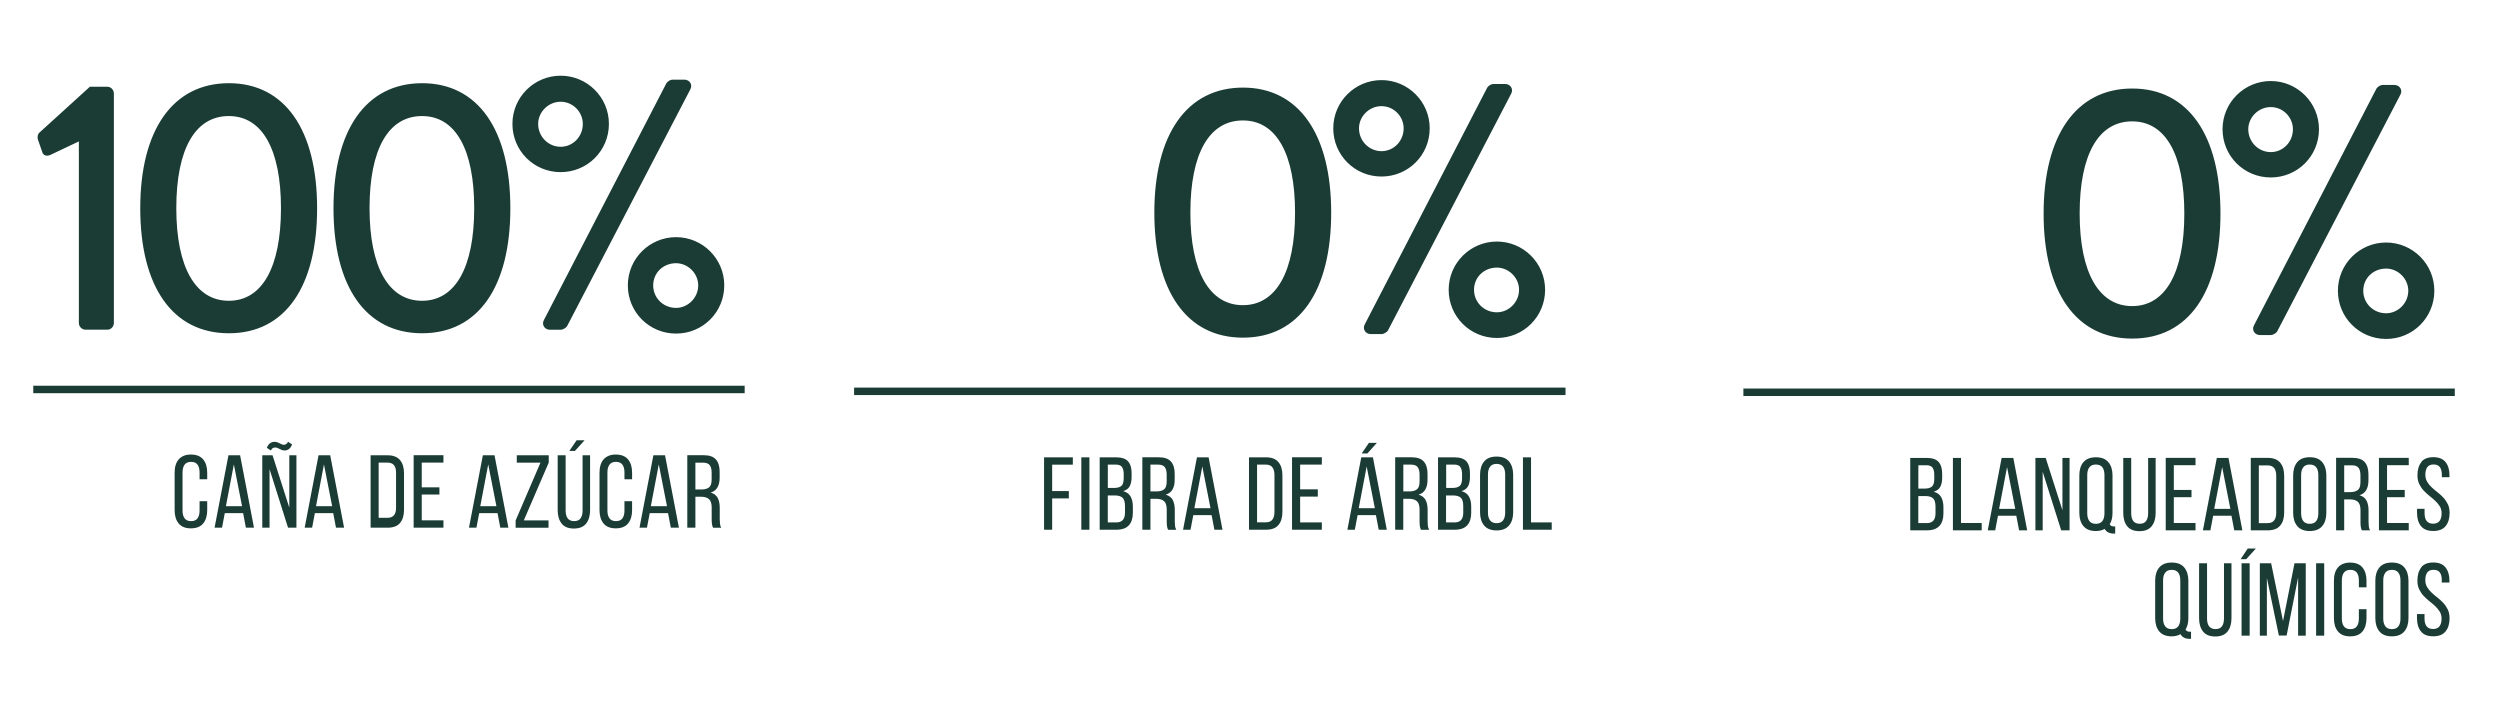 <?xml version="1.0" encoding="UTF-8"?><svg id="uuid-31f24963-c694-47a6-ba7b-8d198dd088d8" xmlns="http://www.w3.org/2000/svg" viewBox="0 0 540.27 152.53"><defs><style>.uuid-24ebb687-74dc-43ed-a089-f66a29cd79b9{fill:#1a3c34;fill-rule:evenodd;}</style></defs><path class="uuid-24ebb687-74dc-43ed-a089-f66a29cd79b9" d="M58.36,95.78c-.28.2-.52.54-.69,1l.87.58c.12-.25.25-.42.4-.52.15-.09.32-.13.54-.13.18,0,.34.03.49.1.15.07.3.14.46.22.16.08.32.16.5.22s.38.1.6.1c.34,0,.65-.11.92-.31.27-.2.49-.54.67-.99l-.87-.58c-.21.43-.51.65-.89.65-.17,0-.32-.03-.47-.1s-.3-.14-.46-.22c-.15-.08-.32-.16-.5-.22-.18-.07-.38-.1-.6-.1-.36,0-.68.1-.96.3h0ZM124.61,95.15l-1.57,2.3h1.21l2.08-2.3h-1.72ZM131.52,98.51c-.44.19-.81.45-1.1.79-.29.34-.51.75-.65,1.24-.15.48-.21,1.02-.21,1.62v8.09c0,1.19.28,2.15.86,2.86.58.71,1.45,1.07,2.65,1.07s2.1-.36,2.67-1.07c.58-.71.86-1.67.86-2.86v-1.94h-1.65v2.04c0,.71-.15,1.27-.44,1.67-.29.4-.75.6-1.4.6s-1.08-.2-1.39-.6c-.3-.4-.45-.95-.45-1.67v-8.27c0-.71.15-1.27.45-1.67.3-.4.76-.6,1.39-.6s1.1.2,1.4.6c.29.4.44.95.44,1.67v1.49h1.65v-1.41c0-1.19-.28-2.15-.86-2.86-.58-.71-1.47-1.07-2.67-1.07-.6,0-1.12.09-1.55.28ZM39.7,98.51c-.44.19-.81.45-1.1.79-.29.34-.51.75-.65,1.24-.15.48-.21,1.02-.21,1.62v8.09c0,1.19.28,2.15.86,2.86s1.45,1.07,2.65,1.07,2.1-.36,2.67-1.07c.58-.71.86-1.67.86-2.86v-1.94h-1.65v2.04c0,.71-.15,1.27-.44,1.67-.29.4-.75.6-1.4.6s-1.08-.2-1.39-.6c-.3-.4-.45-.95-.45-1.67v-8.27c0-.71.15-1.27.45-1.67.3-.4.76-.6,1.39-.6s1.1.2,1.4.6c.29.4.44.95.44,1.67v1.49h1.65v-1.41c0-1.19-.28-2.15-.86-2.86-.58-.71-1.47-1.07-2.67-1.07-.6,0-1.12.09-1.55.28ZM148.53,98.39v15.65h1.75v-6.69h1.23c.73,0,1.3.17,1.69.5.4.34.6.95.6,1.83v2.46c0,.52.02.91.07,1.18.05.26.12.5.22.73h1.77c-.15-.27-.24-.56-.27-.89-.03-.32-.05-.65-.05-1v-2.44c0-.85-.15-1.55-.44-2.12-.3-.56-.81-.94-1.52-1.15.67-.2,1.16-.58,1.47-1.12.31-.54.47-1.24.47-2.1v-1.28c0-1.16-.27-2.05-.81-2.66-.54-.61-1.43-.92-2.67-.92h-3.49ZM153.37,100.52c.28.36.42.89.42,1.61v1.5c0,.85-.19,1.42-.58,1.71-.39.29-.93.44-1.63.44h-1.3v-5.79h1.7c.65,0,1.12.18,1.4.54ZM80.09,98.39v15.65h3.67c1.22,0,2.12-.34,2.69-1.02.58-.69.86-1.63.86-2.84v-7.9c0-1.21-.28-2.16-.86-2.85-.58-.69-1.47-1.04-2.69-1.04h-3.67ZM85.13,100.52c.3.36.46.89.46,1.57v7.7c0,.69-.15,1.21-.46,1.57-.3.36-.77.54-1.4.54h-1.9v-11.93h1.88c.64,0,1.12.18,1.42.54h0ZM111.68,98.39v1.59h5.12l-5.37,12.5v1.57h7.11v-1.59h-5.34l5.39-12.5v-1.57h-6.91,0ZM89.39,98.39v15.65h6.44v-1.59h-4.69v-5.57h3.82v-1.57h-3.82v-5.34h4.69v-1.59h-6.44ZM125.9,98.39v11.96c0,.71-.15,1.27-.44,1.67-.29.4-.75.6-1.38.6s-1.1-.2-1.4-.6c-.29-.4-.44-.95-.44-1.67v-11.96h-1.72v11.87c0,1.19.28,2.15.85,2.88.57.72,1.45,1.08,2.64,1.08s2.1-.36,2.66-1.08c.57-.72.85-1.68.85-2.88v-11.87h-1.63,0ZM141.2,98.39l-3,15.65h1.61l.6-3.15h3.96l.6,3.15h1.75l-3-15.65h-2.53ZM144.13,109.39h-3.48l1.72-9.03,1.77,9.03ZM104.35,98.39l-3,15.65h1.61l.6-3.15h3.96l.6,3.15h1.75l-3-15.65h-2.53ZM107.28,109.39h-3.49l1.72-9.03,1.77,9.03h0ZM68.84,98.39l-3,15.65h1.61l.6-3.15h3.96l.6,3.15h1.75l-3-15.65h-2.53ZM71.77,109.39h-3.48l1.72-9.03,1.77,9.03ZM62.52,98.39v11.31l-3.62-11.31h-2.22v15.65h1.57v-12.66l4,12.66h1.81v-15.65h-1.54ZM49.37,98.39l-3,15.65h1.61l.6-3.15h3.96l.6,3.15h1.75l-3-15.65h-2.53ZM52.3,109.39h-3.48l1.72-9.03,1.77,9.03ZM295.84,95.7l-1.57,2.3h1.23l2.06-2.3h-1.72ZM320.73,99.73c-.59.71-.88,1.67-.88,2.88v8.09c0,1.19.29,2.15.88,2.86.59.71,1.49,1.07,2.69,1.07s2.11-.36,2.7-1.07c.6-.71.89-1.67.89-2.86v-8.09c0-1.21-.3-2.16-.89-2.88-.6-.71-1.49-1.06-2.7-1.06s-2.1.36-2.69,1.06ZM324.83,100.85c.3.4.45.95.45,1.67v8.27c0,.71-.15,1.27-.45,1.67-.3.4-.77.6-1.41.6s-1.09-.2-1.4-.6-.46-.95-.46-1.67v-8.27c0-.71.15-1.27.46-1.67.3-.4.77-.6,1.4-.6s1.11.2,1.41.6ZM310.77,98.83v15.65h3.6c1.22,0,2.12-.32,2.7-.95.58-.63.87-1.54.87-2.72v-1.32c0-.87-.16-1.59-.48-2.17-.32-.58-.86-.98-1.62-1.18.69-.2,1.16-.57,1.43-1.08s.4-1.19.4-2.02v-.74c0-1.16-.26-2.03-.78-2.61-.52-.58-1.4-.86-2.62-.86h-3.52ZM315.57,100.91c.26.34.39.85.39,1.55v.92c0,.82-.18,1.37-.52,1.65-.35.28-.88.42-1.57.42h-1.34v-5.05h1.72c.63,0,1.07.17,1.33.5ZM315.7,107.56c.35.34.52.95.52,1.83v1.39c0,1.42-.62,2.12-1.86,2.12h-1.86v-5.83h1.52c.76,0,1.32.17,1.67.5h0ZM301.51,98.83v15.65h1.75v-6.69h1.23c.73,0,1.3.17,1.69.5.4.34.6.95.6,1.83v2.46c0,.52.02.91.07,1.18.05.26.12.5.22.73h1.77c-.15-.27-.24-.56-.27-.88-.03-.32-.05-.65-.05-1v-2.44c0-.85-.15-1.55-.44-2.12-.3-.56-.81-.94-1.52-1.15.67-.2,1.16-.58,1.47-1.12s.47-1.24.47-2.1v-1.28c0-1.16-.27-2.05-.81-2.66-.54-.61-1.43-.92-2.67-.92h-3.49ZM306.36,100.95c.28.36.42.89.42,1.61v1.49c0,.85-.19,1.42-.58,1.71-.39.29-.93.44-1.63.44h-1.3v-5.79h1.7c.65,0,1.12.18,1.4.54h0ZM246.87,98.83v15.65h1.75v-6.69h1.23c.73,0,1.3.17,1.69.5.4.34.6.95.6,1.83v2.46c0,.52.02.91.07,1.18.05.26.12.5.22.73h1.77c-.15-.27-.24-.56-.27-.88-.03-.32-.05-.65-.05-1v-2.44c0-.85-.15-1.55-.44-2.12-.3-.56-.81-.94-1.52-1.15.67-.2,1.16-.58,1.47-1.12.31-.54.47-1.24.47-2.1v-1.28c0-1.16-.27-2.05-.81-2.66s-1.43-.92-2.67-.92h-3.49ZM251.71,100.95c.28.36.42.89.42,1.61v1.49c0,.85-.19,1.42-.58,1.71-.39.29-.93.44-1.63.44h-1.3v-5.79h1.7c.65,0,1.12.18,1.4.54h0ZM237.65,98.83v15.65h3.6c1.22,0,2.12-.32,2.7-.95.58-.63.87-1.54.87-2.72v-1.32c0-.87-.16-1.59-.48-2.17-.32-.58-.86-.98-1.62-1.18.69-.2,1.16-.57,1.43-1.08s.4-1.19.4-2.02v-.74c0-1.16-.26-2.03-.78-2.61-.52-.58-1.4-.86-2.62-.86h-3.52ZM242.45,100.91c.26.34.39.85.39,1.55v.92c0,.82-.18,1.37-.52,1.65-.35.28-.88.42-1.57.42h-1.34v-5.05h1.72c.63,0,1.07.17,1.33.5ZM242.59,107.56c.35.34.53.95.53,1.83v1.39c0,1.42-.62,2.12-1.86,2.12h-1.86v-5.83h1.52c.76,0,1.32.17,1.67.5h0ZM269.92,98.83v15.65h3.67c1.22,0,2.12-.34,2.69-1.02.58-.69.86-1.63.86-2.84v-7.9c0-1.21-.28-2.16-.86-2.85s-1.47-1.04-2.69-1.04h-3.67ZM274.96,100.98c.3.38.46.93.46,1.64v8.05c0,.71-.15,1.26-.46,1.64-.3.38-.77.57-1.4.57h-1.9v-12.48h1.88c.64,0,1.12.19,1.42.57h0ZM279.22,98.83v15.65h6.44v-1.59h-4.69v-5.57h3.82v-1.57h-3.82v-5.34h4.69v-1.59h-6.44ZM225.63,98.83v15.65h1.75v-6.77h3.6v-1.59h-3.6v-5.7h4.47v-1.59h-6.22ZM329.12,98.83v15.65h6.22v-1.59h-4.47v-14.06h-1.75ZM294.18,98.83l-3,15.65h1.61l.6-3.15h3.96l.6,3.15h1.75l-3-15.65h-2.53ZM297.11,109.83h-3.48l1.72-9.03,1.77,9.03ZM258.67,98.83l-3,15.65h1.61l.6-3.15h3.96l.6,3.15h1.75l-3-15.65h-2.53ZM261.6,109.83h-3.49l1.72-9.03,1.77,9.03h0ZM233.68,114.48h1.75v-15.65h-1.75v15.65ZM523.28,99.86c-.57.7-.85,1.65-.85,2.86,0,.73.13,1.36.39,1.89.26.53.58,1.01.97,1.42.39.42.81.8,1.25,1.15.45.35.87.71,1.25,1.07.39.36.71.76.97,1.18s.39.93.39,1.51c0,.71-.15,1.27-.45,1.65-.3.39-.76.58-1.39.58s-1.08-.19-1.39-.58c-.3-.39-.45-.94-.45-1.65v-.99h-1.63v.89c0,1.19.28,2.14.85,2.85.56.71,1.45,1.06,2.66,1.06s2.1-.35,2.67-1.06c.58-.71.86-1.66.86-2.85,0-.73-.13-1.36-.39-1.89s-.58-1.01-.97-1.42c-.39-.42-.81-.8-1.26-1.15s-.88-.71-1.26-1.07c-.39-.36-.71-.76-.97-1.2-.26-.43-.39-.94-.39-1.52,0-.7.14-1.24.42-1.63s.73-.58,1.36-.58,1.08.19,1.36.58c.28.39.42.94.42,1.65v.52h1.65v-.42c0-1.19-.28-2.14-.85-2.85-.57-.71-1.45-1.06-2.64-1.06s-2.05.35-2.62,1.05h.03ZM496.46,99.87c-.59.71-.89,1.67-.89,2.87v8.09c0,1.19.29,2.15.89,2.86.59.71,1.49,1.07,2.69,1.07s2.11-.36,2.7-1.07c.6-.71.89-1.67.89-2.86v-8.09c0-1.21-.3-2.16-.89-2.87-.6-.71-1.49-1.06-2.7-1.06s-2.1.36-2.69,1.06ZM500.56,100.99c.3.4.45.95.45,1.67v8.27c0,.71-.15,1.27-.45,1.67-.3.4-.77.6-1.41.6s-1.09-.2-1.4-.6c-.3-.4-.46-.95-.46-1.67v-8.27c0-.71.15-1.27.46-1.67.3-.4.77-.6,1.4-.6s1.11.2,1.41.6ZM450.24,99.87c-.59.71-.88,1.67-.88,2.87v8.09c0,1.19.29,2.15.88,2.86.59.71,1.49,1.07,2.69,1.07.39,0,.74-.04,1.05-.12.31-.08.6-.2.85-.34.37.67,1.04,1.01,1.99,1.01h.29v-1.54h-.22c-.25,0-.46-.03-.6-.1-.15-.07-.27-.2-.36-.39.4-.63.6-1.44.6-2.44v-8.09c0-1.21-.3-2.16-.89-2.87-.6-.71-1.49-1.06-2.7-1.06s-2.1.36-2.69,1.06h0ZM454.34,100.99c.3.4.45.95.45,1.67v8.27c0,.71-.15,1.27-.45,1.67-.3.4-.77.6-1.41.6s-1.09-.2-1.4-.6c-.3-.4-.46-.95-.46-1.67v-8.27c0-.71.15-1.27.46-1.67.3-.4.77-.6,1.4-.6s1.11.2,1.41.6ZM504.85,98.96v15.65h1.75v-6.69h1.23c.73,0,1.3.17,1.69.5.4.34.6.95.6,1.83v2.46c0,.52.02.91.07,1.17.05.26.12.5.22.73h1.77c-.15-.27-.24-.56-.27-.89-.03-.32-.05-.65-.05-.99v-2.44c0-.85-.15-1.55-.44-2.12-.3-.56-.81-.95-1.52-1.15.67-.21,1.16-.58,1.47-1.12.31-.54.47-1.24.47-2.1v-1.28c0-1.16-.27-2.05-.81-2.66s-1.43-.92-2.67-.92h-3.49ZM509.69,101.09c.28.36.42.89.42,1.61v1.5c0,.85-.19,1.42-.58,1.71-.39.29-.93.44-1.63.44h-1.3v-5.79h1.7c.65,0,1.12.18,1.4.54ZM486.41,98.96v15.65h3.67c1.22,0,2.12-.34,2.69-1.03.58-.69.86-1.63.86-2.84v-7.9c0-1.21-.28-2.16-.86-2.85s-1.47-1.04-2.69-1.04h-3.67ZM491.45,101.13c.3.38.46.93.46,1.65v8.05c0,.71-.15,1.26-.46,1.65-.3.38-.77.57-1.4.57h-1.9v-12.48h1.88c.64,0,1.12.19,1.42.57h0ZM412.82,98.96v15.65h3.6c1.22,0,2.12-.32,2.7-.95.58-.63.87-1.54.87-2.72v-1.32c0-.87-.16-1.59-.48-2.17-.32-.58-.86-.98-1.62-1.18.69-.21,1.16-.57,1.43-1.08.27-.52.4-1.19.4-2.02v-.74c0-1.16-.26-2.03-.78-2.61-.52-.58-1.4-.86-2.62-.86h-3.52ZM417.62,101.05c.26.34.39.85.39,1.55v.92c0,.82-.18,1.37-.53,1.65-.35.28-.88.42-1.57.42h-1.34v-5.05h1.72c.63,0,1.07.17,1.33.5h0ZM417.76,107.7c.35.34.52.95.52,1.83v1.39c0,1.42-.62,2.12-1.86,2.12h-1.86v-5.84h1.52c.76,0,1.32.17,1.67.5h0ZM514.11,98.96v15.65h6.44v-1.59h-4.69v-5.57h3.82v-1.57h-3.82v-5.34h4.69v-1.59h-6.44ZM468.03,98.96v15.65h6.44v-1.59h-4.69v-5.57h3.82v-1.57h-3.82v-5.34h4.69v-1.59h-6.44ZM464.23,98.96v11.96c0,.71-.15,1.27-.44,1.67-.29.4-.75.6-1.38.6s-1.1-.2-1.4-.6c-.29-.4-.44-.95-.44-1.67v-11.96h-1.72v11.88c0,1.19.28,2.15.85,2.87.57.72,1.45,1.08,2.64,1.08s2.1-.36,2.66-1.08c.57-.72.85-1.68.85-2.87v-11.88h-1.63,0ZM422.04,98.96v15.65h6.22v-1.59h-4.47v-14.06h-1.75ZM479.07,98.96l-3,15.65h1.61l.6-3.15h3.96l.6,3.15h1.75l-3-15.65h-2.53ZM482,109.97h-3.49l1.72-9.03,1.77,9.03h0ZM445.71,98.96v11.31l-3.62-11.31h-2.22v15.65h1.57v-12.66l4,12.66h1.81v-15.65h-1.54ZM432.57,98.96l-3,15.65h1.61l.6-3.15h3.96l.6,3.15h1.75l-3-15.65h-2.53ZM435.5,109.97h-3.48l1.72-9.03,1.77,9.03ZM485.75,118.55l-1.54,2.3h1.21l2.08-2.3h-1.75ZM523.27,122.62c-.57.7-.85,1.65-.85,2.86,0,.73.13,1.36.39,1.89.26.53.58,1.01.97,1.42s.81.8,1.25,1.15c.45.35.87.71,1.25,1.07.39.36.71.76.97,1.18s.39.93.39,1.51c0,.71-.15,1.27-.45,1.65-.3.39-.76.58-1.39.58s-1.08-.19-1.39-.58c-.3-.39-.45-.94-.45-1.65v-.99h-1.63v.89c0,1.19.28,2.14.85,2.85.56.71,1.45,1.06,2.66,1.06s2.1-.35,2.67-1.06c.58-.71.86-1.66.86-2.85,0-.73-.13-1.36-.39-1.89-.26-.53-.58-1.01-.97-1.42-.39-.42-.81-.8-1.26-1.15s-.88-.71-1.26-1.07c-.39-.36-.71-.76-.97-1.2-.26-.43-.39-.94-.39-1.52,0-.7.14-1.24.42-1.63.28-.39.73-.58,1.36-.58s1.08.19,1.36.58c.28.39.42.94.42,1.65v.52h1.65v-.42c0-1.19-.28-2.14-.85-2.85s-1.44-1.06-2.64-1.06-2.05.35-2.62,1.05h.03ZM514.21,122.63c-.59.71-.88,1.67-.88,2.87v8.09c0,1.19.29,2.15.88,2.86s1.49,1.07,2.69,1.07,2.11-.36,2.7-1.07c.6-.71.89-1.67.89-2.86v-8.09c0-1.21-.3-2.16-.89-2.87-.6-.71-1.49-1.06-2.7-1.06s-2.1.36-2.69,1.06ZM518.31,123.75c.3.4.45.95.45,1.67v8.27c0,.71-.15,1.27-.45,1.67-.3.4-.77.6-1.41.6s-1.09-.2-1.4-.6c-.3-.4-.46-.95-.46-1.67v-8.27c0-.71.15-1.27.46-1.67.3-.4.77-.6,1.4-.6s1.11.2,1.41.6ZM506.34,121.85c-.44.19-.81.45-1.1.79-.29.34-.51.75-.65,1.24-.15.48-.21,1.02-.21,1.62v8.09c0,1.19.28,2.15.86,2.86s1.45,1.07,2.65,1.07,2.1-.36,2.67-1.07.86-1.67.86-2.86v-1.94h-1.65v2.04c0,.71-.15,1.27-.44,1.67s-.75.6-1.4.6-1.08-.2-1.39-.6c-.3-.4-.45-.95-.45-1.67v-8.27c0-.71.15-1.27.45-1.67.3-.4.76-.6,1.39-.6s1.1.2,1.4.6c.29.4.44.95.44,1.67v1.5h1.65v-1.41c0-1.19-.28-2.15-.86-2.86s-1.47-1.07-2.67-1.07c-.6,0-1.12.09-1.55.28h0ZM466.63,122.63c-.59.71-.88,1.67-.88,2.87v8.09c0,1.19.29,2.15.88,2.86s1.49,1.07,2.69,1.07c.39,0,.74-.04,1.05-.13.31-.08.6-.2.85-.34.37.67,1.04,1.01,1.99,1.01h.29v-1.54h-.22c-.25,0-.46-.03-.6-.1-.15-.07-.27-.2-.36-.39.4-.63.6-1.44.6-2.44v-8.09c0-1.21-.3-2.16-.89-2.87-.6-.71-1.49-1.06-2.7-1.06s-2.1.36-2.69,1.06ZM470.73,123.75c.3.4.45.95.45,1.67v8.27c0,.71-.15,1.27-.45,1.67-.3.4-.77.6-1.41.6s-1.09-.2-1.4-.6c-.3-.4-.46-.95-.46-1.67v-8.27c0-.71.15-1.27.46-1.67.3-.4.77-.6,1.4-.6s1.11.2,1.41.6ZM480.62,121.72v11.96c0,.71-.15,1.27-.44,1.67-.29.4-.75.6-1.38.6s-1.1-.2-1.4-.6c-.29-.4-.44-.95-.44-1.67v-11.96h-1.72v11.88c0,1.19.28,2.15.85,2.87.57.72,1.45,1.08,2.64,1.08s2.1-.36,2.66-1.08c.57-.72.85-1.68.85-2.87v-11.88h-1.63,0ZM500.53,137.38h1.75v-15.65h-1.75v15.65ZM495.86,121.72l-2.48,12.5-2.57-12.5h-2.44v15.65h1.52v-12.48l2.59,12.45h1.68l2.48-12.56v12.59h1.65v-15.65h-2.44,0ZM484.42,137.38h1.75v-15.65h-1.75v15.65Z"/><path class="uuid-24ebb687-74dc-43ed-a089-f66a29cd79b9" d="M110.74,26.78c0,5.79,4.63,10.42,10.42,10.42s10.43-4.63,10.43-10.42-4.71-10.42-10.43-10.42-10.42,4.63-10.42,10.42ZM125.95,26.78c0,2.78-2.16,4.94-4.79,4.94s-4.86-2.16-4.86-4.94c0-2.54,2.16-4.79,4.86-4.79s4.79,2.24,4.79,4.79ZM145.33,17.21c-.39,0-1,.31-1.31.77l-26.48,51.19c-.54,1,.15,2.09,1.31,2.09h2.39c.39,0,1.16-.46,1.31-.77l26.64-51.19c.54-1-.15-2.09-1.31-2.09h-2.56ZM72.07,45c0,16.91,6.95,27.02,19.15,27.02s19.07-10.11,19.07-27.02-6.95-27.02-19.07-27.02-19.15,10.11-19.15,27.02ZM102.48,45c0,12.81-4.09,20-11.27,20s-11.35-7.18-11.35-20,4.09-19.92,11.35-19.92,11.27,7.25,11.27,19.92ZM30.31,45c0,16.91,6.95,27.02,19.15,27.02s19.07-10.11,19.07-27.02-6.95-27.02-19.07-27.02-19.15,10.11-19.15,27.02ZM60.72,45c0,12.81-4.09,20-11.27,20s-11.35-7.18-11.35-20,4.09-19.92,11.35-19.92,11.27,7.25,11.27,19.92ZM19.42,18.75l-10.96,9.96c-.31.31-.46.93-.23,1.54l.93,2.7c.23.69,1,.85,1.7.54l6.18-2.93v39.22c0,.77.61,1.47,1.47,1.47h4.71c.77,0,1.39-.69,1.39-1.47V20.22c0-.77-.61-1.47-1.39-1.47h-3.79ZM135.68,61.67c0,5.79,4.63,10.42,10.42,10.42s10.42-4.63,10.42-10.42-4.71-10.42-10.42-10.42-10.42,4.63-10.42,10.42ZM150.89,61.67c0,2.7-2.24,4.87-4.79,4.87-2.78,0-4.94-2.17-4.94-4.87s2.16-4.79,4.94-4.79c2.54,0,4.79,2.17,4.79,4.79ZM7.19,84.97h153.74v-1.61H7.19v1.61ZM288.13,27.73c0,5.79,4.63,10.42,10.42,10.42s10.42-4.63,10.42-10.42-4.71-10.42-10.42-10.42-10.42,4.63-10.42,10.42ZM303.34,27.73c0,2.78-2.16,4.94-4.79,4.94s-4.86-2.16-4.86-4.94c0-2.55,2.16-4.79,4.86-4.79s4.79,2.24,4.79,4.79ZM322.72,18.15c-.39,0-1,.31-1.31.77l-26.48,51.19c-.54,1,.16,2.09,1.31,2.09h2.39c.39,0,1.16-.46,1.31-.77l26.64-51.19c.54-1-.16-2.09-1.31-2.09h-2.56ZM249.46,45.95c0,16.91,6.95,27.02,19.15,27.02s19.07-10.11,19.07-27.02-6.95-27.02-19.07-27.02-19.15,10.11-19.15,27.02ZM279.87,45.95c0,12.81-4.09,20-11.27,20s-11.35-7.18-11.35-20,4.09-19.92,11.35-19.92,11.27,7.25,11.27,19.92ZM313.07,62.62c0,5.79,4.63,10.42,10.42,10.42s10.42-4.63,10.42-10.42-4.71-10.42-10.42-10.42-10.42,4.63-10.42,10.42ZM328.28,62.62c0,2.7-2.24,4.87-4.79,4.87-2.78,0-4.94-2.16-4.94-4.87s2.16-4.79,4.94-4.79c2.54,0,4.79,2.16,4.79,4.79ZM184.58,85.37h153.74v-1.61h-153.74v1.61ZM480.31,27.93c0,5.79,4.63,10.42,10.42,10.42s10.42-4.63,10.42-10.42-4.71-10.42-10.42-10.42-10.42,4.63-10.42,10.42ZM495.52,27.93c0,2.78-2.16,4.94-4.79,4.94s-4.86-2.16-4.86-4.94c0-2.54,2.16-4.79,4.86-4.79s4.79,2.24,4.79,4.79ZM514.89,18.36c-.39,0-1,.31-1.31.77l-26.48,51.19c-.54,1,.16,2.09,1.31,2.09h2.39c.39,0,1.16-.46,1.31-.77l26.64-51.19c.54-1-.16-2.09-1.31-2.09h-2.56ZM441.64,46.15c0,16.91,6.95,27.02,19.15,27.02s19.07-10.11,19.07-27.02-6.95-27.02-19.07-27.02-19.15,10.11-19.15,27.02ZM472.05,46.15c0,12.81-4.09,20-11.27,20s-11.35-7.18-11.35-20,4.09-19.92,11.35-19.92,11.27,7.25,11.27,19.92ZM505.24,62.83c0,5.79,4.63,10.42,10.42,10.42s10.42-4.63,10.42-10.42-4.71-10.42-10.42-10.42-10.42,4.63-10.42,10.42ZM520.45,62.83c0,2.7-2.24,4.87-4.79,4.87-2.78,0-4.94-2.17-4.94-4.87s2.16-4.79,4.94-4.79c2.54,0,4.79,2.16,4.79,4.79ZM376.76,85.58h153.74v-1.61h-153.74v1.61Z"/></svg>